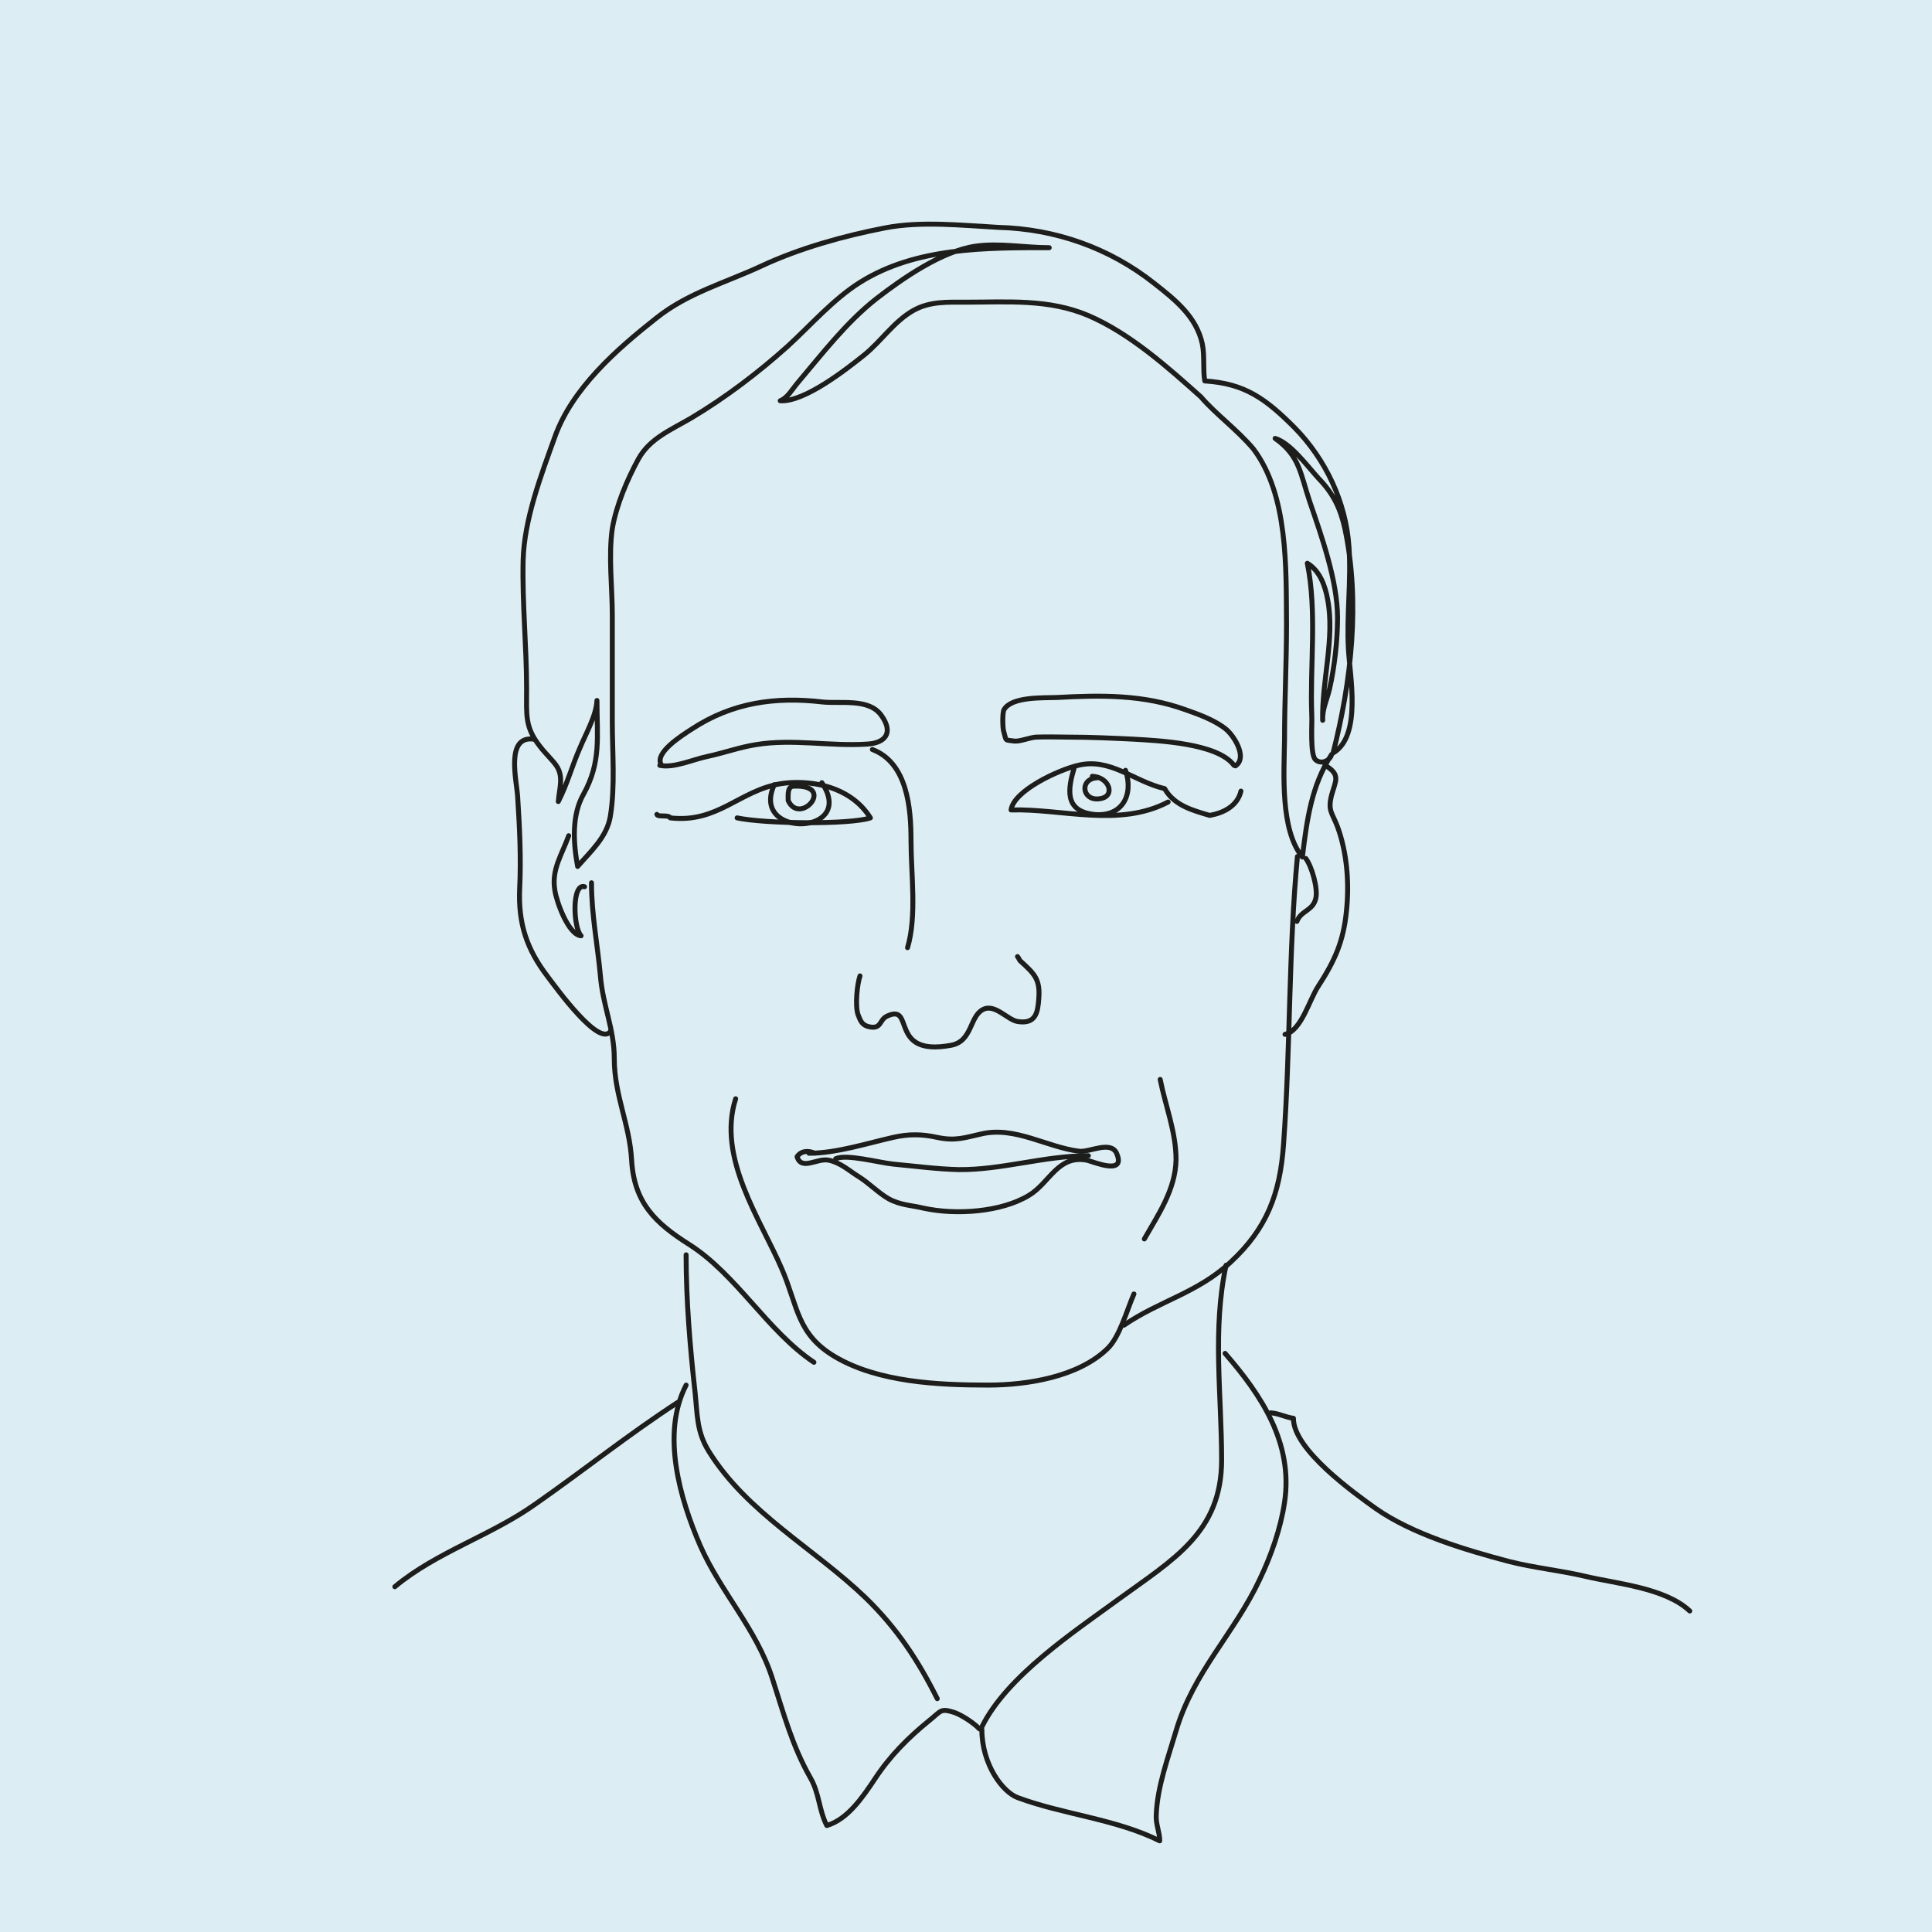 <?xml version="1.0" encoding="utf-8"?>
<!-- Generator: Adobe Illustrator 27.4.0, SVG Export Plug-In . SVG Version: 6.00 Build 0)  -->
<svg version="1.1" id="Ebene_1" xmlns="http://www.w3.org/2000/svg" xmlns:xlink="http://www.w3.org/1999/xlink" x="0px" y="0px"
	 viewBox="0 0 390 390" style="enable-background:new 0 0 390 390;" xml:space="preserve">
<style type="text/css">
	.st0{fill:#DCEDF4;}
	
		.st1{clip-path:url(#SVGID_00000157266797208203091620000001783020895370597544_);fill:none;stroke:#1D1D1B;stroke-linecap:round;stroke-linejoin:round;}
	
		.st2{clip-path:url(#SVGID_00000152971732110422834630000004686741247238836883_);fill:none;stroke:#1D1D1B;stroke-linecap:round;stroke-linejoin:round;}
	.st3{fill:#FFEFAC;}
	
		.st4{clip-path:url(#SVGID_00000123409238421981285460000017898258258834141362_);fill:none;stroke:#1D1D1B;stroke-linecap:round;stroke-linejoin:round;}
	.st5{fill:none;stroke:#1D1D1B;stroke-linecap:round;stroke-linejoin:round;}
	
		.st6{clip-path:url(#SVGID_00000051357845728520772630000002117091507625009044_);fill:none;stroke:#1D1D1B;stroke-linecap:round;stroke-linejoin:round;}
	
		.st7{clip-path:url(#SVGID_00000004540751505162939610000002292020227448715154_);fill:none;stroke:#1D1D1B;stroke-linecap:round;stroke-linejoin:round;}
	
		.st8{clip-path:url(#SVGID_00000111900831160622381140000010988545866422745523_);fill:none;stroke:#1D1D1B;stroke-linecap:round;stroke-linejoin:round;}
	.st9{fill:#DFF0D3;}
	
		.st10{clip-path:url(#SVGID_00000022540961718286479540000001846078663200513189_);fill:none;stroke:#1D1D1B;stroke-linecap:round;stroke-linejoin:round;}
	
		.st11{clip-path:url(#SVGID_00000162312869019516677650000006823557364470096001_);fill:none;stroke:#1D1D1B;stroke-linecap:round;stroke-linejoin:round;}
	
		.st12{clip-path:url(#SVGID_00000149374340814811201010000009508123078877282955_);fill:none;stroke:#1D1D1B;stroke-linecap:round;stroke-linejoin:round;}
	
		.st13{clip-path:url(#SVGID_00000167384859286967865860000005890377923043429798_);fill:none;stroke:#1D1D1B;stroke-linecap:round;stroke-linejoin:round;}
	.st14{fill:#FCE5F0;}
	
		.st15{clip-path:url(#SVGID_00000142863053435382062290000001242733099453049747_);fill:none;stroke:#1D1D1B;stroke-linecap:round;stroke-linejoin:round;}
	
		.st16{clip-path:url(#SVGID_00000149369694157495792810000007774131110100620208_);fill:none;stroke:#1D1D1B;stroke-linecap:round;stroke-linejoin:round;}
	
		.st17{clip-path:url(#SVGID_00000100384980916894810830000008380681461245717927_);fill:none;stroke:#1D1D1B;stroke-linecap:round;stroke-linejoin:round;}
	
		.st18{clip-path:url(#SVGID_00000058567975242714392100000003284088901429836451_);fill:none;stroke:#1D1D1B;stroke-linecap:round;stroke-linejoin:round;}
	
		.st19{clip-path:url(#SVGID_00000162337405026573682470000018336563835929460401_);fill:none;stroke:#1D1D1B;stroke-linecap:round;stroke-linejoin:round;}
	
		.st20{clip-path:url(#SVGID_00000000921047812174555260000010013761819629875348_);fill:none;stroke:#1D1D1B;stroke-linecap:round;stroke-linejoin:round;}
	
		.st21{clip-path:url(#SVGID_00000138538216274344762250000007563373545898201534_);fill:none;stroke:#1D1D1B;stroke-width:1.004;stroke-linecap:round;stroke-linejoin:round;}
	
		.st22{clip-path:url(#SVGID_00000068651847971612772920000009450727572139509648_);fill:none;stroke:#1D1D1B;stroke-linecap:round;stroke-linejoin:round;}
	
		.st23{clip-path:url(#SVGID_00000161613953215639427320000016246344142333615523_);fill:none;stroke:#1D1D1B;stroke-linecap:round;stroke-linejoin:round;}
	
		.st24{clip-path:url(#SVGID_00000124123076637980310720000013547822364163308673_);fill:none;stroke:#1D1D1B;stroke-linecap:round;stroke-linejoin:round;}
	
		.st25{clip-path:url(#SVGID_00000155849288634214588880000001310007419525782161_);fill:none;stroke:#1D1D1B;stroke-linecap:round;stroke-linejoin:round;}
	
		.st26{clip-path:url(#SVGID_00000146471708718329433350000002743564817926102206_);fill:none;stroke:#1D1D1B;stroke-linecap:round;stroke-linejoin:round;}
	
		.st27{clip-path:url(#SVGID_00000183212668406985007410000009132681027617290930_);fill:none;stroke:#1D1D1B;stroke-linecap:round;stroke-linejoin:round;}
	
		.st28{clip-path:url(#SVGID_00000107582977454320643220000015528945771449924783_);fill:none;stroke:#1D1D1B;stroke-linecap:round;stroke-linejoin:round;}
	
		.st29{clip-path:url(#SVGID_00000038381335302679459320000008961999440782485650_);fill:none;stroke:#1D1D1B;stroke-linecap:round;stroke-linejoin:round;}
	
		.st30{clip-path:url(#SVGID_00000036956548886838009650000015246973038734619553_);fill:none;stroke:#1D1D1B;stroke-linecap:round;stroke-linejoin:round;}
	
		.st31{clip-path:url(#SVGID_00000096029393031454642700000007920569297871508409_);fill:none;stroke:#1D1D1B;stroke-linecap:round;stroke-linejoin:round;}
	
		.st32{clip-path:url(#SVGID_00000093168179300450662470000018013690076715823787_);fill:none;stroke:#1D1D1B;stroke-linecap:round;stroke-linejoin:round;}
	
		.st33{clip-path:url(#SVGID_00000035528019643672431100000001906427192341365179_);fill:none;stroke:#1D1D1B;stroke-linecap:round;stroke-linejoin:round;}
	
		.st34{clip-path:url(#SVGID_00000136376481040941326860000001809177648581844898_);fill:none;stroke:#1D1D1B;stroke-linecap:round;stroke-linejoin:round;}
	
		.st35{clip-path:url(#SVGID_00000065035553213414127980000000378437631078507170_);fill:none;stroke:#1D1D1B;stroke-linecap:round;stroke-linejoin:round;}
	
		.st36{clip-path:url(#SVGID_00000183958202456384881440000002867419128865533068_);fill:none;stroke:#1D1D1B;stroke-linecap:round;stroke-linejoin:round;}
	
		.st37{clip-path:url(#SVGID_00000076571456742935538320000006215525240705967798_);fill:none;stroke:#1D1D1B;stroke-linecap:round;stroke-linejoin:round;}
	
		.st38{clip-path:url(#SVGID_00000170993815172151017850000014406741522302625922_);fill:none;stroke:#1D1D1B;stroke-linecap:round;stroke-linejoin:round;}
	
		.st39{clip-path:url(#SVGID_00000015324848451115212610000007501226909032072581_);fill:none;stroke:#1D1D1B;stroke-linecap:round;stroke-linejoin:round;}
	
		.st40{clip-path:url(#SVGID_00000109024602210616324960000015056194360993664646_);fill:none;stroke:#1D1D1B;stroke-width:1.004;stroke-linecap:round;stroke-linejoin:round;}
	
		.st41{clip-path:url(#SVGID_00000083772702231062035320000006449288276660693632_);fill:none;stroke:#1D1D1B;stroke-linecap:round;stroke-linejoin:round;}
</style>
<rect class="st0" width="390" height="390"/>
<g>
	<defs>
		<rect id="SVGID_00000173865929949887626830000006640827100986933900_" width="388.3" height="388.3"/>
	</defs>
	<clipPath id="SVGID_00000001658535736729384400000006836000503848710025_">
		<use xlink:href="#SVGID_00000173865929949887626830000006640827100986933900_"  style="overflow:visible;"/>
	</clipPath>
	
		<path style="clip-path:url(#SVGID_00000001658535736729384400000006836000503848710025_);fill:none;stroke:#1D1D1B;stroke-linecap:round;stroke-linejoin:round;" d="
		M249.1,154.5c-3.3-4.5-15.4-5-20.5-5.3c-4.2-0.2-8.5-0.4-12.8-0.4c-2.2,0-4.4-0.1-6.7,0c-1.3,0.1-3.2,0.9-4.3,0.8
		c-2.1-0.3-1.6,0.1-2.2-2c-0.2-0.6-0.3-3.8,0.1-4.4c1.6-2.6,7.8-2.3,10.6-2.4c9.1-0.5,17.6-0.6,26.1,2.5c2.6,0.9,6.1,2.2,8.2,4
		c1.7,1.5,4.2,5.7,1.8,7.3"/>
	
		<path style="clip-path:url(#SVGID_00000001658535736729384400000006836000503848710025_);fill:none;stroke:#1D1D1B;stroke-linecap:round;stroke-linejoin:round;" d="
		M133.2,154.5c2.8,0.6,6.7-1.2,9.6-1.8c3.3-0.7,6.6-1.9,9.9-2.4c7.4-1.2,14.9,0.4,22.4-0.1c3.5-0.2,5.4-2.2,2.8-5.8
		c-2.5-3.5-8.2-2.3-11.9-2.7c-9.5-1.1-18.2,0.1-26.4,5.5c-2,1.3-7.6,4.8-6.1,7.2"/>
	
		<path style="clip-path:url(#SVGID_00000001658535736729384400000006836000503848710025_);fill:none;stroke:#1D1D1B;stroke-linecap:round;stroke-linejoin:round;" d="
		M163.3,232.8c5.5,0,11.7-2,17-3.2c3.1-0.7,5.7-0.7,8.9,0c3.7,0.8,5.7,0,8.9-0.7c6.8-1.6,13.2,2.7,19.8,3.5c2.1,0.2,6.3-2.2,7.5,0.4
		c2,4.6-4.7,1.7-6,1.4c-5.9-1.1-7.5,4.6-11.7,7.1c-5.6,3.4-14.7,4-21.2,2.6c-2.5-0.6-4.7-0.6-7.1-1.9c-2.1-1.2-4-3.2-6.1-4.5
		c-1.8-1.1-3.6-2.8-6-3.3c-2.3-0.5-5.5,2.2-6.4-0.7c0.8-1.2,2.2-1.3,3.6-0.7"/>
	
		<path style="clip-path:url(#SVGID_00000001658535736729384400000006836000503848710025_);fill:none;stroke:#1D1D1B;stroke-linecap:round;stroke-linejoin:round;" d="
		M176.1,151.3c7.1,2.7,7.8,11.9,7.8,18.4c0,6.8,1.2,15.2-0.7,21.6"/>
	
		<path style="clip-path:url(#SVGID_00000001658535736729384400000006836000503848710025_);fill:none;stroke:#1D1D1B;stroke-linecap:round;stroke-linejoin:round;" d="
		M173.6,197c-0.6,1.8-1,6-0.4,7.8c0.5,1.3,0.8,2.2,2.4,2.5c2.3,0.4,1.9-1.3,3.3-2.1c6-3,0.2,8.2,13.1,5.8c4.3-0.8,3.7-5.8,6.4-7.2
		c2.4-1.3,5,2.1,7,2.4c3.7,0.6,4.1-1.8,4.3-4.7c0.3-3.9-1-5-3.6-7.4c-0.4-0.3-0.4-0.7-0.7-1"/>
	
		<path style="clip-path:url(#SVGID_00000001658535736729384400000006836000503848710025_);fill:none;stroke:#1D1D1B;stroke-linecap:round;stroke-linejoin:round;" d="
		M168.7,233.9c2.2-1,8.7,0.8,11.7,1.1c4.3,0.4,8.8,1,13.1,1.1c8.7,0.1,17.3-2.8,26.2-2.8"/>
	
		<path style="clip-path:url(#SVGID_00000001658535736729384400000006836000503848710025_);fill:none;stroke:#1D1D1B;stroke-linecap:round;stroke-linejoin:round;" d="
		M148.5,221.8c-3.8,11.9,5,24.3,9.3,34.3c3.3,7.6,3,13.2,10.8,17.8c8.7,5.1,20.6,5.7,30.9,5.7c7.7,0,18.2-1.6,24.1-7.4
		c2.4-2.3,3.9-7.8,5.3-11"/>
	
		<path style="clip-path:url(#SVGID_00000001658535736729384400000006836000503848710025_);fill:none;stroke:#1D1D1B;stroke-linecap:round;stroke-linejoin:round;" d="
		M234.2,217.9c1.1,5.5,3.2,10.6,3.2,16.2c-0.1,6-3.6,11.1-6.4,16"/>
	
		<path style="clip-path:url(#SVGID_00000001658535736729384400000006836000503848710025_);fill:none;stroke:#1D1D1B;stroke-linecap:round;stroke-linejoin:round;" d="
		M242.4,80.1c-6.6-5.9-14.3-12.8-22.7-16.4c-8-3.4-16.3-2.7-24.8-2.7c-3.6,0-7.1-0.2-10.4,1.6c-4,2.2-6.6,6.3-10.1,9.1
		c-3.5,2.8-12,9.5-16.9,9.2c1.5-0.6,2.4-2.3,3.5-3.6c5-5.9,9.8-12.2,15.9-17c5.3-4.1,13.2-9.6,20-10.6c4.8-0.7,10,0.3,14.9,0.3
		c-12.8,0-26.9-0.1-38.2,7c-5.4,3.4-9.9,8.6-14.6,12.9c-5.9,5.3-12.6,10.4-19.5,14.5c-4.1,2.4-8.3,4.1-10.6,8.2
		c-2.3,4.2-4.5,9.4-5.3,14.1c-0.8,5.5,0,12,0,17.5v21.5c0,6.2,0.6,13-0.4,19.1c-0.7,4.2-4,7.1-6.6,10.1c-0.9-4.9-1.2-10.4,1.2-14.6
		c3.6-6.5,2.7-11.7,2.7-18.9c-0.1,3-2.3,6.8-3.4,9.5c-1.6,3.6-2.6,7.4-4.4,10.9c0.2-2.6,1.1-4.9-0.3-7.1c-0.7-1.1-2.4-2.7-3.3-3.9
		c-3.2-4-2.8-6.4-2.8-11.7c0-8.7-0.9-17.2-0.7-26c0.2-8.2,3.6-17.1,6.4-24.9c3.5-9.8,12.5-17.7,20.5-24c6.4-5.1,13.9-7.1,21.2-10.5
		c7.7-3.6,16.7-6.1,25-7.7c7.2-1.4,15.5-0.5,22.8-0.1C213,46.2,223.9,50,233,57.2c4.2,3.3,8.5,6.7,9.7,12.2c0.5,2.4,0.1,5.1,0.5,7.5
		c8.1,0.5,12.3,3.6,18.1,9.4c6.3,6.4,10.4,15.1,11,24c0.5,6.9-0.5,13.8-0.1,20.8c0.3,5.4,2.7,17.5-3.1,20.9
		c3.7-14.5,5.5-30.5,2.4-45.2c-0.9-4.1-2.3-7.1-5.3-10.2c-2.3-2.5-5.7-7.2-8.8-8.1c5,3.5,5.1,7.2,7,12.8c2.4,7,5.6,16,5.6,23.4
		c0,4.5-0.6,9.9-1.6,14.3c-0.5,2.2-1.5,4.1-1.4,6.4c-0.2-7.9,2.5-16.6,1-24.4c-0.5-2.8-1.6-5.8-4.1-7.3c2,9.8,0.5,20.8,0.9,30.7
		c0.1,1.5-0.4,8.1,0.8,9c1.2,1,2.9,0.1,3.2-1.1c-4.1,6.3-5,13.3-5.9,20.7c-4.5-5.5-3.7-16.9-3.6-23.7c0-7.8,0.4-15.5,0.4-23.3
		c-0.1-11.2,0.4-26-6.7-35.4C249.7,86.7,245.4,83.6,242.4,80.1"/>
	
		<path style="clip-path:url(#SVGID_00000001658535736729384400000006836000503848710025_);fill:none;stroke:#1D1D1B;stroke-linecap:round;stroke-linejoin:round;" d="
		M247.5,255.4c-2.8,12.9-0.9,26.2-0.9,39.3c0,14.7-9.8,20.1-20.9,28.2c-8.9,6.5-22.5,15.5-27.5,25.7"/>
	
		<path style="clip-path:url(#SVGID_00000001658535736729384400000006836000503848710025_);fill:none;stroke:#1D1D1B;stroke-linecap:round;stroke-linejoin:round;" d="
		M138.5,253.3c0,9.2,0.8,18.7,1.8,27.7c0.5,4.6,0.3,8,2.8,12c7.7,12.4,21.3,19.6,31.6,29.5c6.4,6.2,10.7,12.8,14.5,20.4"/>
	
		<path style="clip-path:url(#SVGID_00000001658535736729384400000006836000503848710025_);fill:none;stroke:#1D1D1B;stroke-linecap:round;stroke-linejoin:round;" d="
		M247.3,273.2c7.3,8.4,13.8,18.1,12,30.1c-0.8,5.3-2.7,10.7-5,15.5c-5.1,10.9-13.4,18.7-16.9,30.6c-1.6,5.4-3.8,11.3-4,17
		c-0.1,1.9,0.7,3.4,0.7,5.2c-8.8-4.4-19.4-5.3-28.6-8.7c-3.1-1.1-7.3-6.7-7.3-13.8"/>
	
		<path style="clip-path:url(#SVGID_00000001658535736729384400000006836000503848710025_);fill:none;stroke:#1D1D1B;stroke-linecap:round;stroke-linejoin:round;" d="
		M138.5,279.6c-5.1,9.9-1.2,23,2.8,32.3c4.1,9.4,11.4,16.9,14.6,26.9c2.3,7.1,4,13.6,7.7,20.1c1.8,3.1,1.7,6.5,3.3,9.6
		c4.2-1.2,7.3-5.8,9.7-9.4c3.1-4.7,6.7-8.3,11-11.8c2.5-2,2.2-2.5,5.1-1.6c1.6,0.6,4,2.2,5,3.3"/>
	
		<path style="clip-path:url(#SVGID_00000001658535736729384400000006836000503848710025_);fill:none;stroke:#1D1D1B;stroke-linecap:round;stroke-linejoin:round;" d="
		M256.5,285.2c1.6,0.1,3,0.9,4.6,1.1c-0.1,6.3,12.4,15.2,16.6,18.2c7.4,5.2,18.2,8.4,26.9,10.7c5.1,1.3,10.3,1.8,15.4,3
		c6.3,1.5,16.1,2.3,21.1,7"/>
	
		<path style="clip-path:url(#SVGID_00000001658535736729384400000006836000503848710025_);fill:none;stroke:#1D1D1B;stroke-linecap:round;stroke-linejoin:round;" d="
		M136.8,283.1c-9.7,6.3-19.1,13.8-28.7,20.5c-9,6.4-20,9.7-28.4,16.7"/>
	
		<path style="clip-path:url(#SVGID_00000001658535736729384400000006836000503848710025_);fill:none;stroke:#1D1D1B;stroke-linecap:round;stroke-linejoin:round;" d="
		M267.5,154.5c3.2,1.9,2.1,3.1,1.3,6c-0.8,3.2,0.1,3.5,1.2,6.4c1.9,5.2,2.4,11.3,1.8,17c-0.6,6.2-2.4,10.1-5.7,15.2
		c-1.8,2.7-3.4,9-6.7,9.7"/>
	
		<path style="clip-path:url(#SVGID_00000001658535736729384400000006836000503848710025_);fill:none;stroke:#1D1D1B;stroke-linecap:round;stroke-linejoin:round;" d="
		M107.7,149.2c-5.7-0.7-3.4,8.3-3.2,11.7c0.4,6.4,0.7,12.2,0.4,18.5c-0.3,7,1.4,12.2,5.7,17.8c1.6,2.1,10.5,14.5,12.7,10.9"/>
	
		<path style="clip-path:url(#SVGID_00000001658535736729384400000006836000503848710025_);fill:none;stroke:#1D1D1B;stroke-linecap:round;stroke-linejoin:round;" d="
		M261.9,172.9c-1.8,19.2-1.4,38.8-2.8,58.1c-0.7,10-3.4,17-10.6,23.7c-6.7,6.3-14.5,7.9-21.6,12.8"/>
	
		<path style="clip-path:url(#SVGID_00000001658535736729384400000006836000503848710025_);fill:none;stroke:#1D1D1B;stroke-linecap:round;stroke-linejoin:round;" d="
		M119.4,178.2c0,6.4,1.2,12.3,1.8,18.8c0.5,6.1,2.8,10.7,2.8,16.7c0,7.4,3.1,13.2,3.5,20.5c0.5,8.6,4.8,12.7,11.6,17
		c9.6,6.1,15.8,17.5,25.2,23.8"/>
	
		<path style="clip-path:url(#SVGID_00000001658535736729384400000006836000503848710025_);fill:none;stroke:#1D1D1B;stroke-linecap:round;stroke-linejoin:round;" d="
		M156.3,158.4c-5,10.9,16.8,10.3,9.6-0.4"/>
	
		<path style="clip-path:url(#SVGID_00000001658535736729384400000006836000503848710025_);fill:none;stroke:#1D1D1B;stroke-linecap:round;stroke-linejoin:round;" d="
		M216.9,154.8c-1.3,4.3-2.2,8.9,3.9,9.6c5.7,0.6,8.1-3.9,6.4-8.9"/>
	
		<path style="clip-path:url(#SVGID_00000001658535736729384400000006836000503848710025_);fill:none;stroke:#1D1D1B;stroke-linecap:round;stroke-linejoin:round;" d="
		M160.6,158.7c-1.7-0.2-1.5,1.5-1.5,2.9c2.4,5.2,9.8-3.3,1.1-2.9"/>
	
		<path style="clip-path:url(#SVGID_00000001658535736729384400000006836000503848710025_);fill:none;stroke:#1D1D1B;stroke-linecap:round;stroke-linejoin:round;" d="
		M221.5,157c-3.9,0.2-3,5.3,1.1,4.1c2.4-0.7,1.3-4.2-2.1-4.4"/>
	
		<path style="clip-path:url(#SVGID_00000001658535736729384400000006836000503848710025_);fill:none;stroke:#1D1D1B;stroke-linecap:round;stroke-linejoin:round;" d="
		M114.8,168.7c-1.4,3.9-3.5,6.8-2.8,11c0.3,2.2,2.7,9,5.3,9.2c-1.6-1.6-1.9-10.7,0.7-9.9"/>
	
		<path style="clip-path:url(#SVGID_00000001658535736729384400000006836000503848710025_);fill:none;stroke:#1D1D1B;stroke-linecap:round;stroke-linejoin:round;" d="
		M263.6,173.3c1.2,1.6,2.5,6.1,2,8.1c-0.6,2.5-3,2.4-3.8,4.6"/>
	
		<path style="clip-path:url(#SVGID_00000001658535736729384400000006836000503848710025_);fill:none;stroke:#1D1D1B;stroke-linecap:round;stroke-linejoin:round;" d="
		M235.8,161.9c-9.9,5.2-21.5,1.3-31.7,1.6c0.5-3.9,9.6-8.1,13.5-9c6.5-1.6,11.2,3.2,17.5,4.7c1.9,3.4,5.7,4.4,9.1,5.4
		c2.8-0.5,5.6-1.9,6.3-4.9"/>
	
		<path style="clip-path:url(#SVGID_00000001658535736729384400000006836000503848710025_);fill:none;stroke:#1D1D1B;stroke-linecap:round;stroke-linejoin:round;" d="
		M148.8,165.1c5.5,1.2,22.7,1.4,26.9,0c-4.3-6.9-13.1-7.7-18.1-6.9c-8.4,1.4-12.7,8-22.3,6.9c-0.3-0.7-2.5-0.1-2.7-0.7"/>
</g>
</svg>
